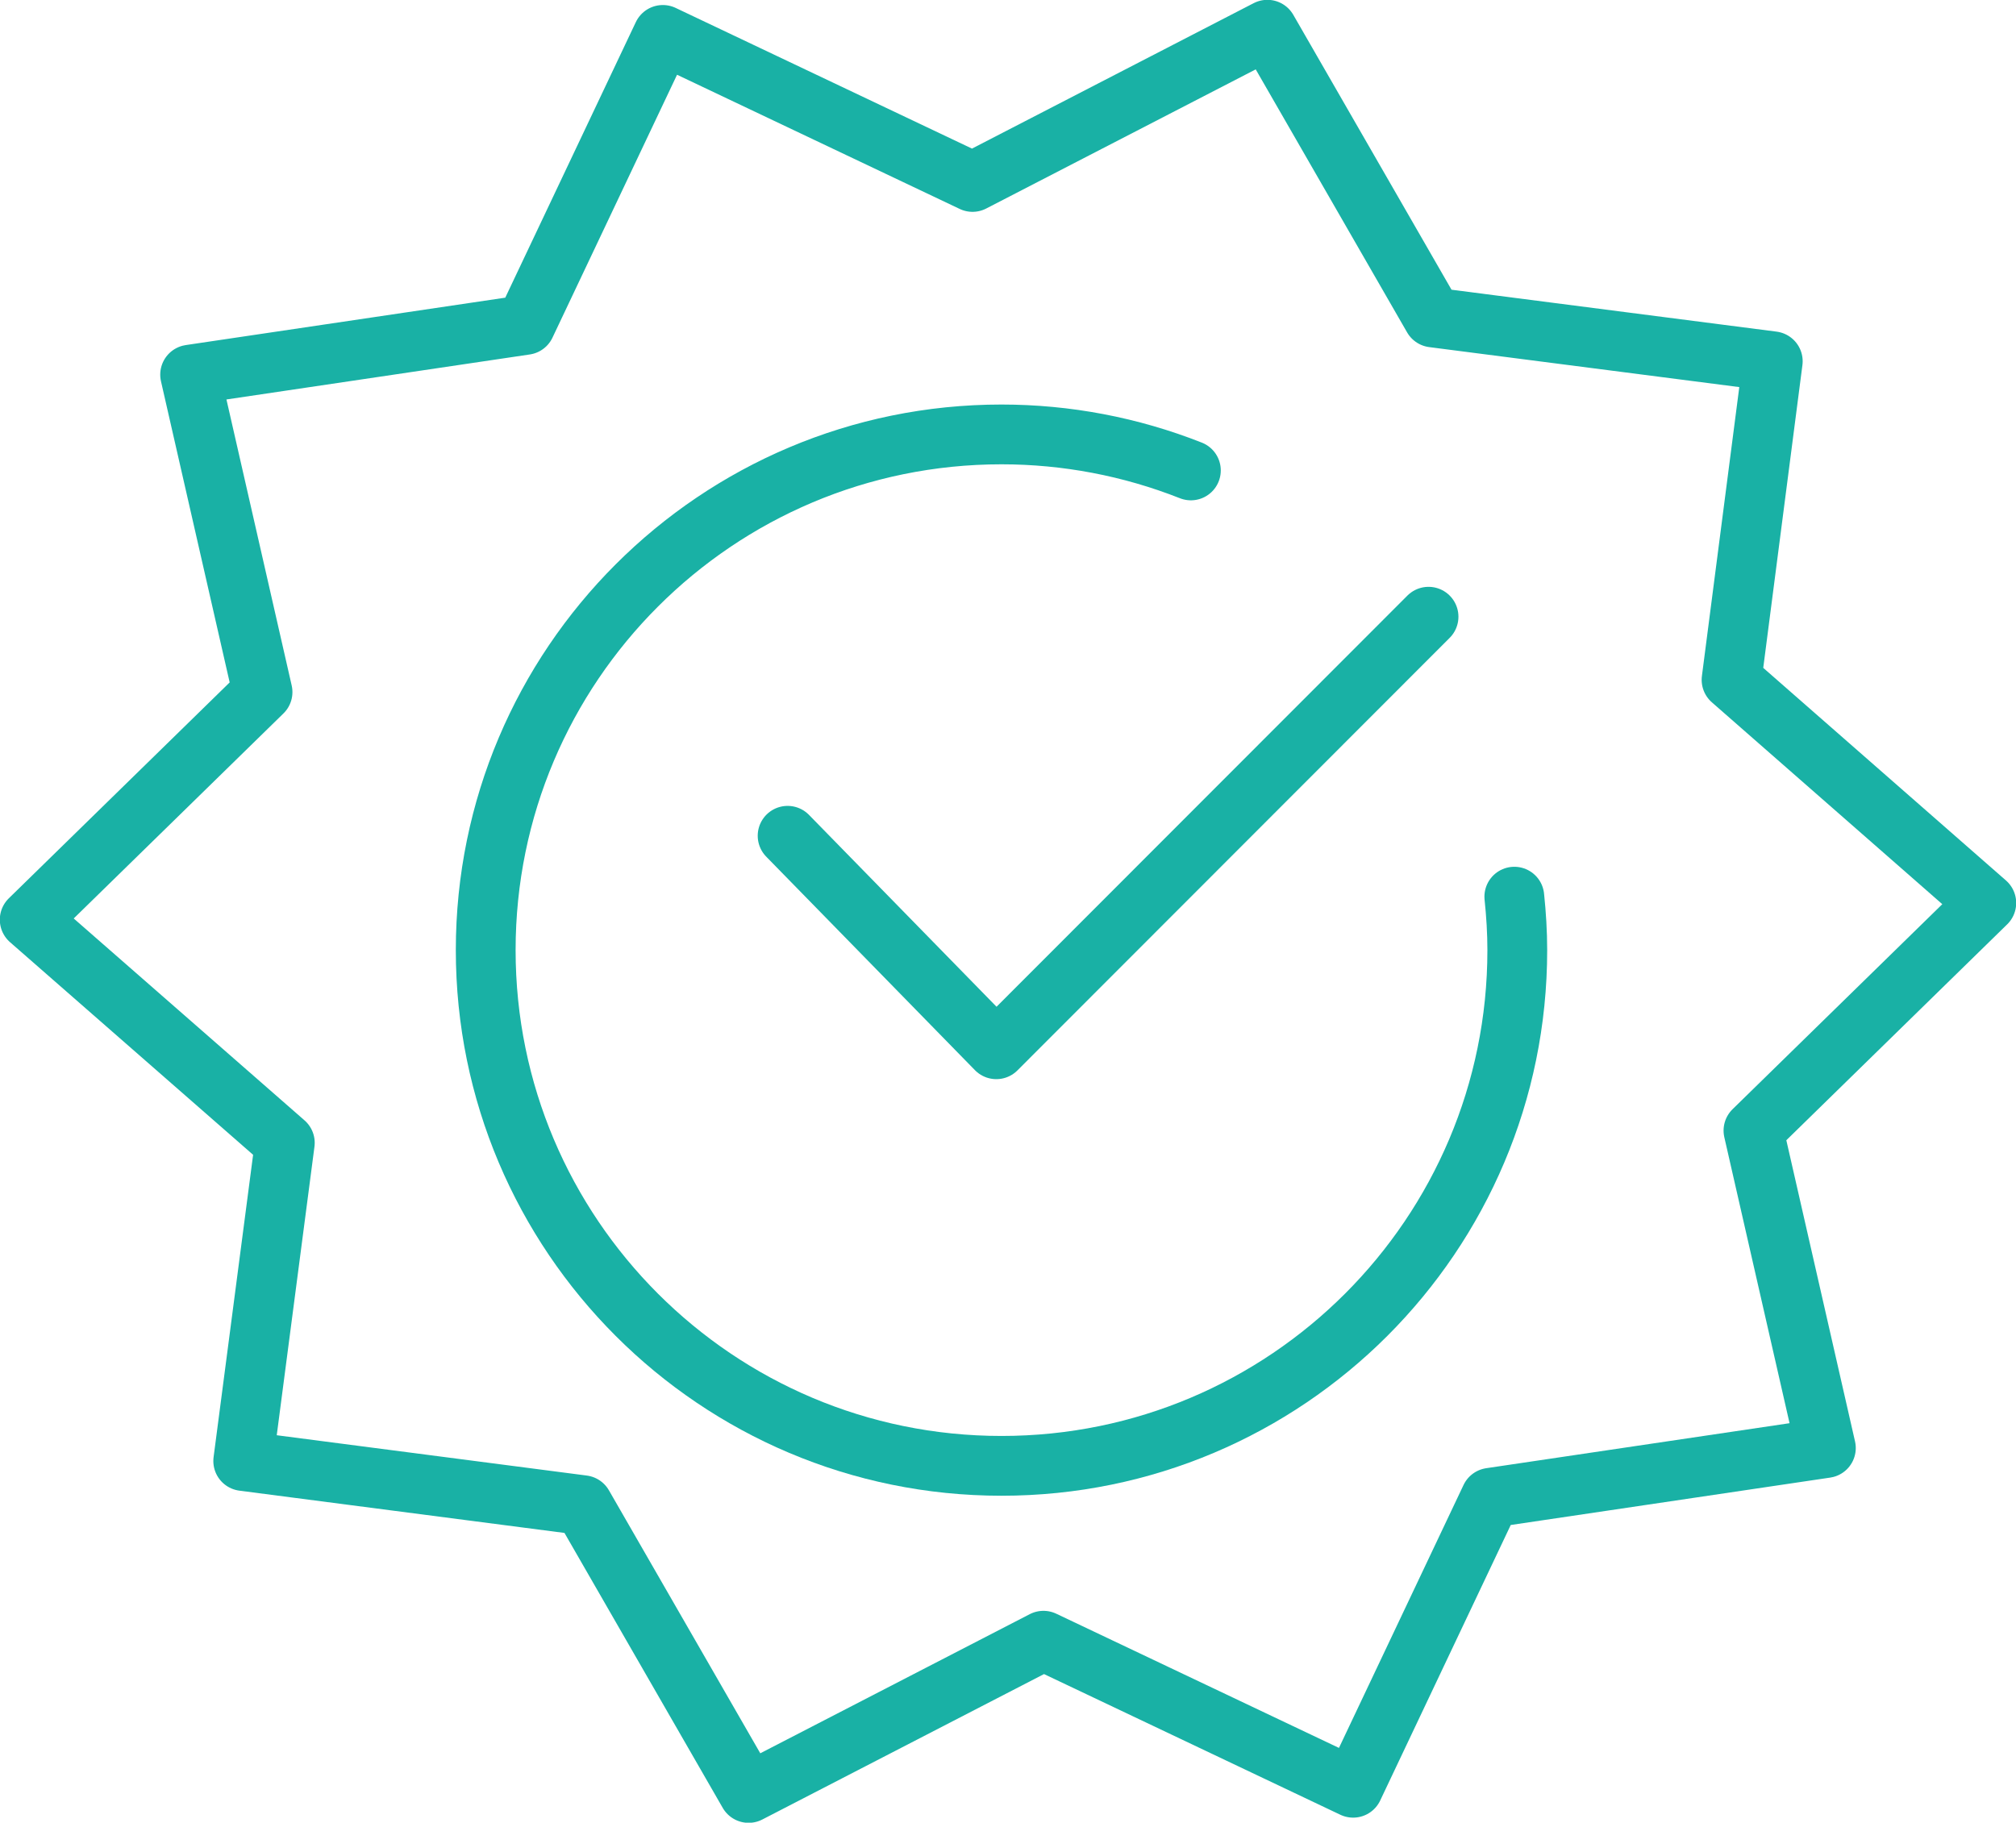 <?xml version="1.0" encoding="UTF-8"?>
<!DOCTYPE svg PUBLIC "-//W3C//DTD SVG 1.1//EN" "http://www.w3.org/Graphics/SVG/1.1/DTD/svg11.dtd">
<!-- Creator: CorelDRAW 2020 (64-Bit) -->
<svg xmlns="http://www.w3.org/2000/svg" xml:space="preserve" width="10.014mm" height="9.055mm" version="1.1" style="shape-rendering:geometricPrecision; text-rendering:geometricPrecision; image-rendering:optimizeQuality; fill-rule:evenodd; clip-rule:evenodd"
viewBox="0 0 54.29 49.09"
 xmlns:xlink="http://www.w3.org/1999/xlink"
 xmlns:xodm="http://www.corel.com/coreldraw/odm/2003">
 <defs>
  <style type="text/css">
   <![CDATA[
    .str0 {stroke:#19B1A5;stroke-width:1.61;stroke-linecap:round;stroke-linejoin:round;stroke-miterlimit:22.926}
    .fil0 {fill:none}
   ]]>
  </style>
 </defs>
 <g id="Capa_x0020_1">
  <polygon class="fil0 str0" points="34.13,0.8 38.59,8.55 47.74,9.73 46.63,18.31 53.49,24.32 47.22,30.45 49.17,39 40.14,40.34 36.44,48.15 28.1,44.19 20.16,48.29 15.7,40.54 6.55,39.35 7.67,30.78 0.8,24.77 7.07,18.64 5.12,10.09 14.15,8.75 17.85,0.94 26.19,4.9 "/>
  <polyline class="fil0 str0" points="21.21,22.51 26.83,28.26 38.47,16.61 "/>
  <path class="fil0 str0" d="M40.78 24.15c0.05,0.48 0.08,0.96 0.08,1.44 0,7.67 -6.22,13.89 -13.89,13.89 -7.67,0 -13.89,-6.22 -13.89,-13.89 0,-7.67 6.22,-13.89 13.89,-13.89 1.75,0 3.48,0.33 5.1,0.97"/>
 </g>
</svg>

